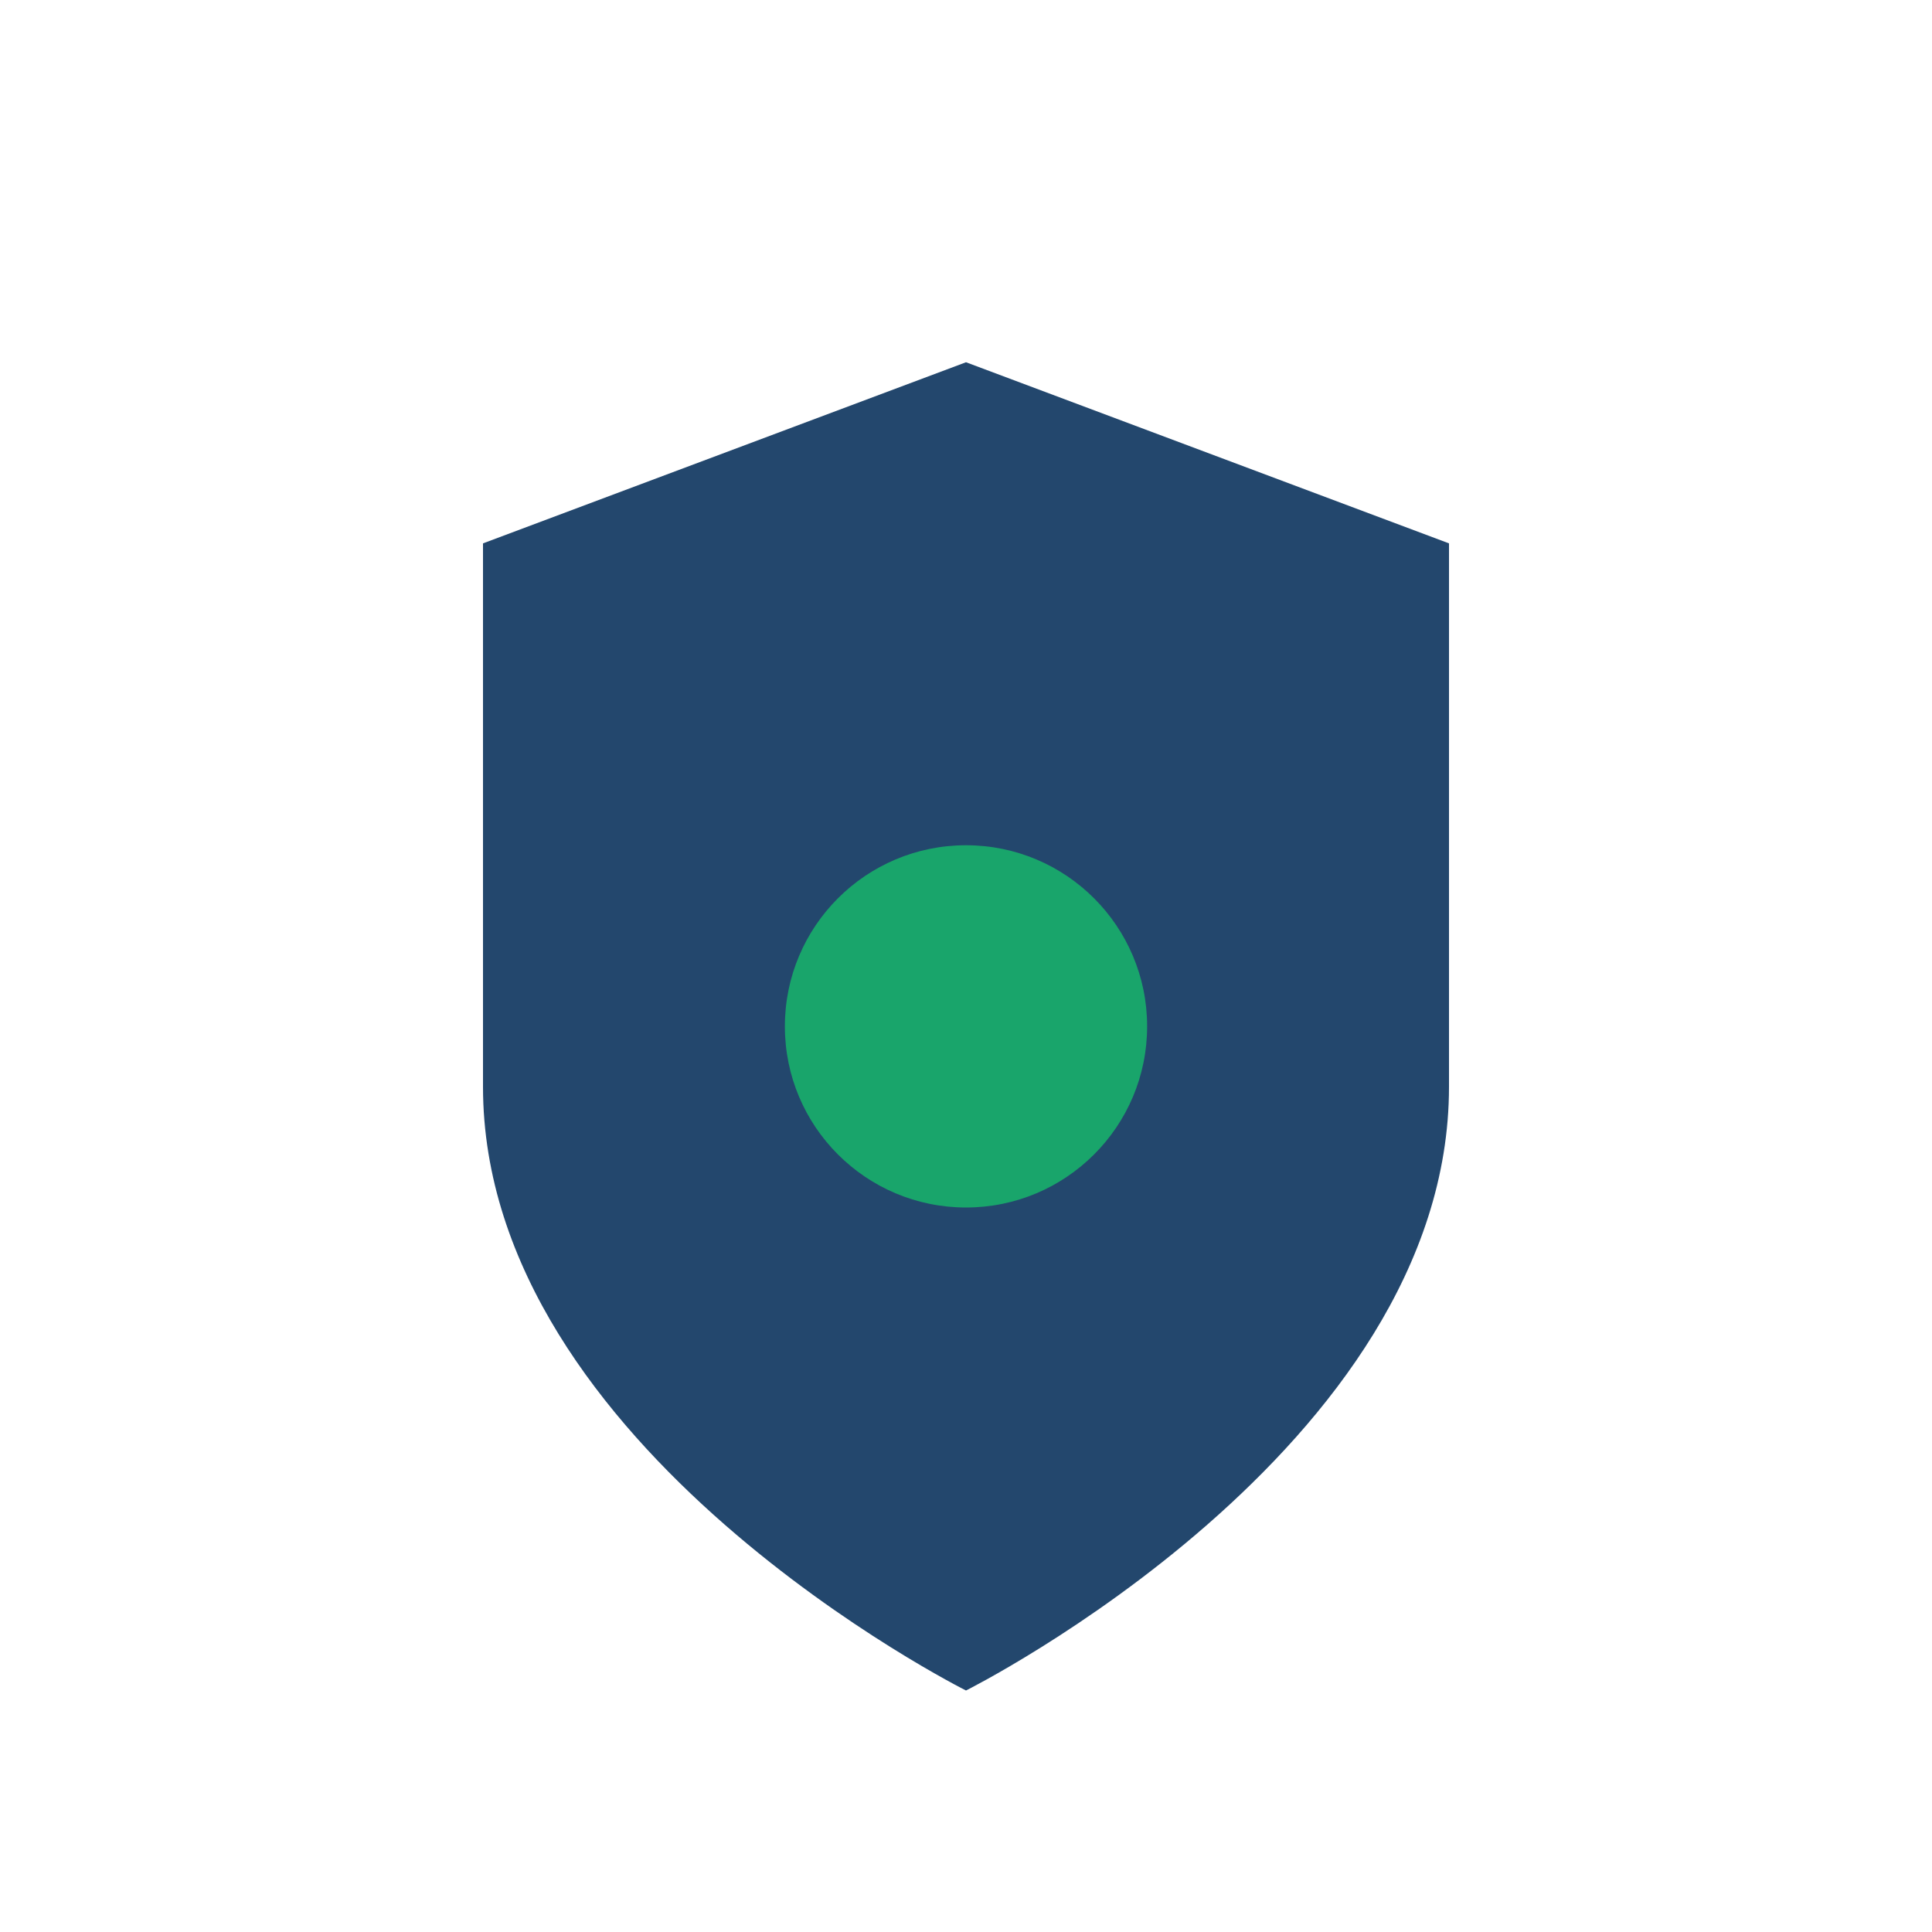 <?xml version="1.0" encoding="UTF-8"?>
<svg xmlns="http://www.w3.org/2000/svg" width="32" height="32" viewBox="0 0 32 32"><path d="M16 28s8-4 8-10V9l-8-3-8 3v9c0 6 8 10 8 10z" fill="#23476D"/><circle cx="16" cy="17" r="3" fill="#19A56B"/></svg>